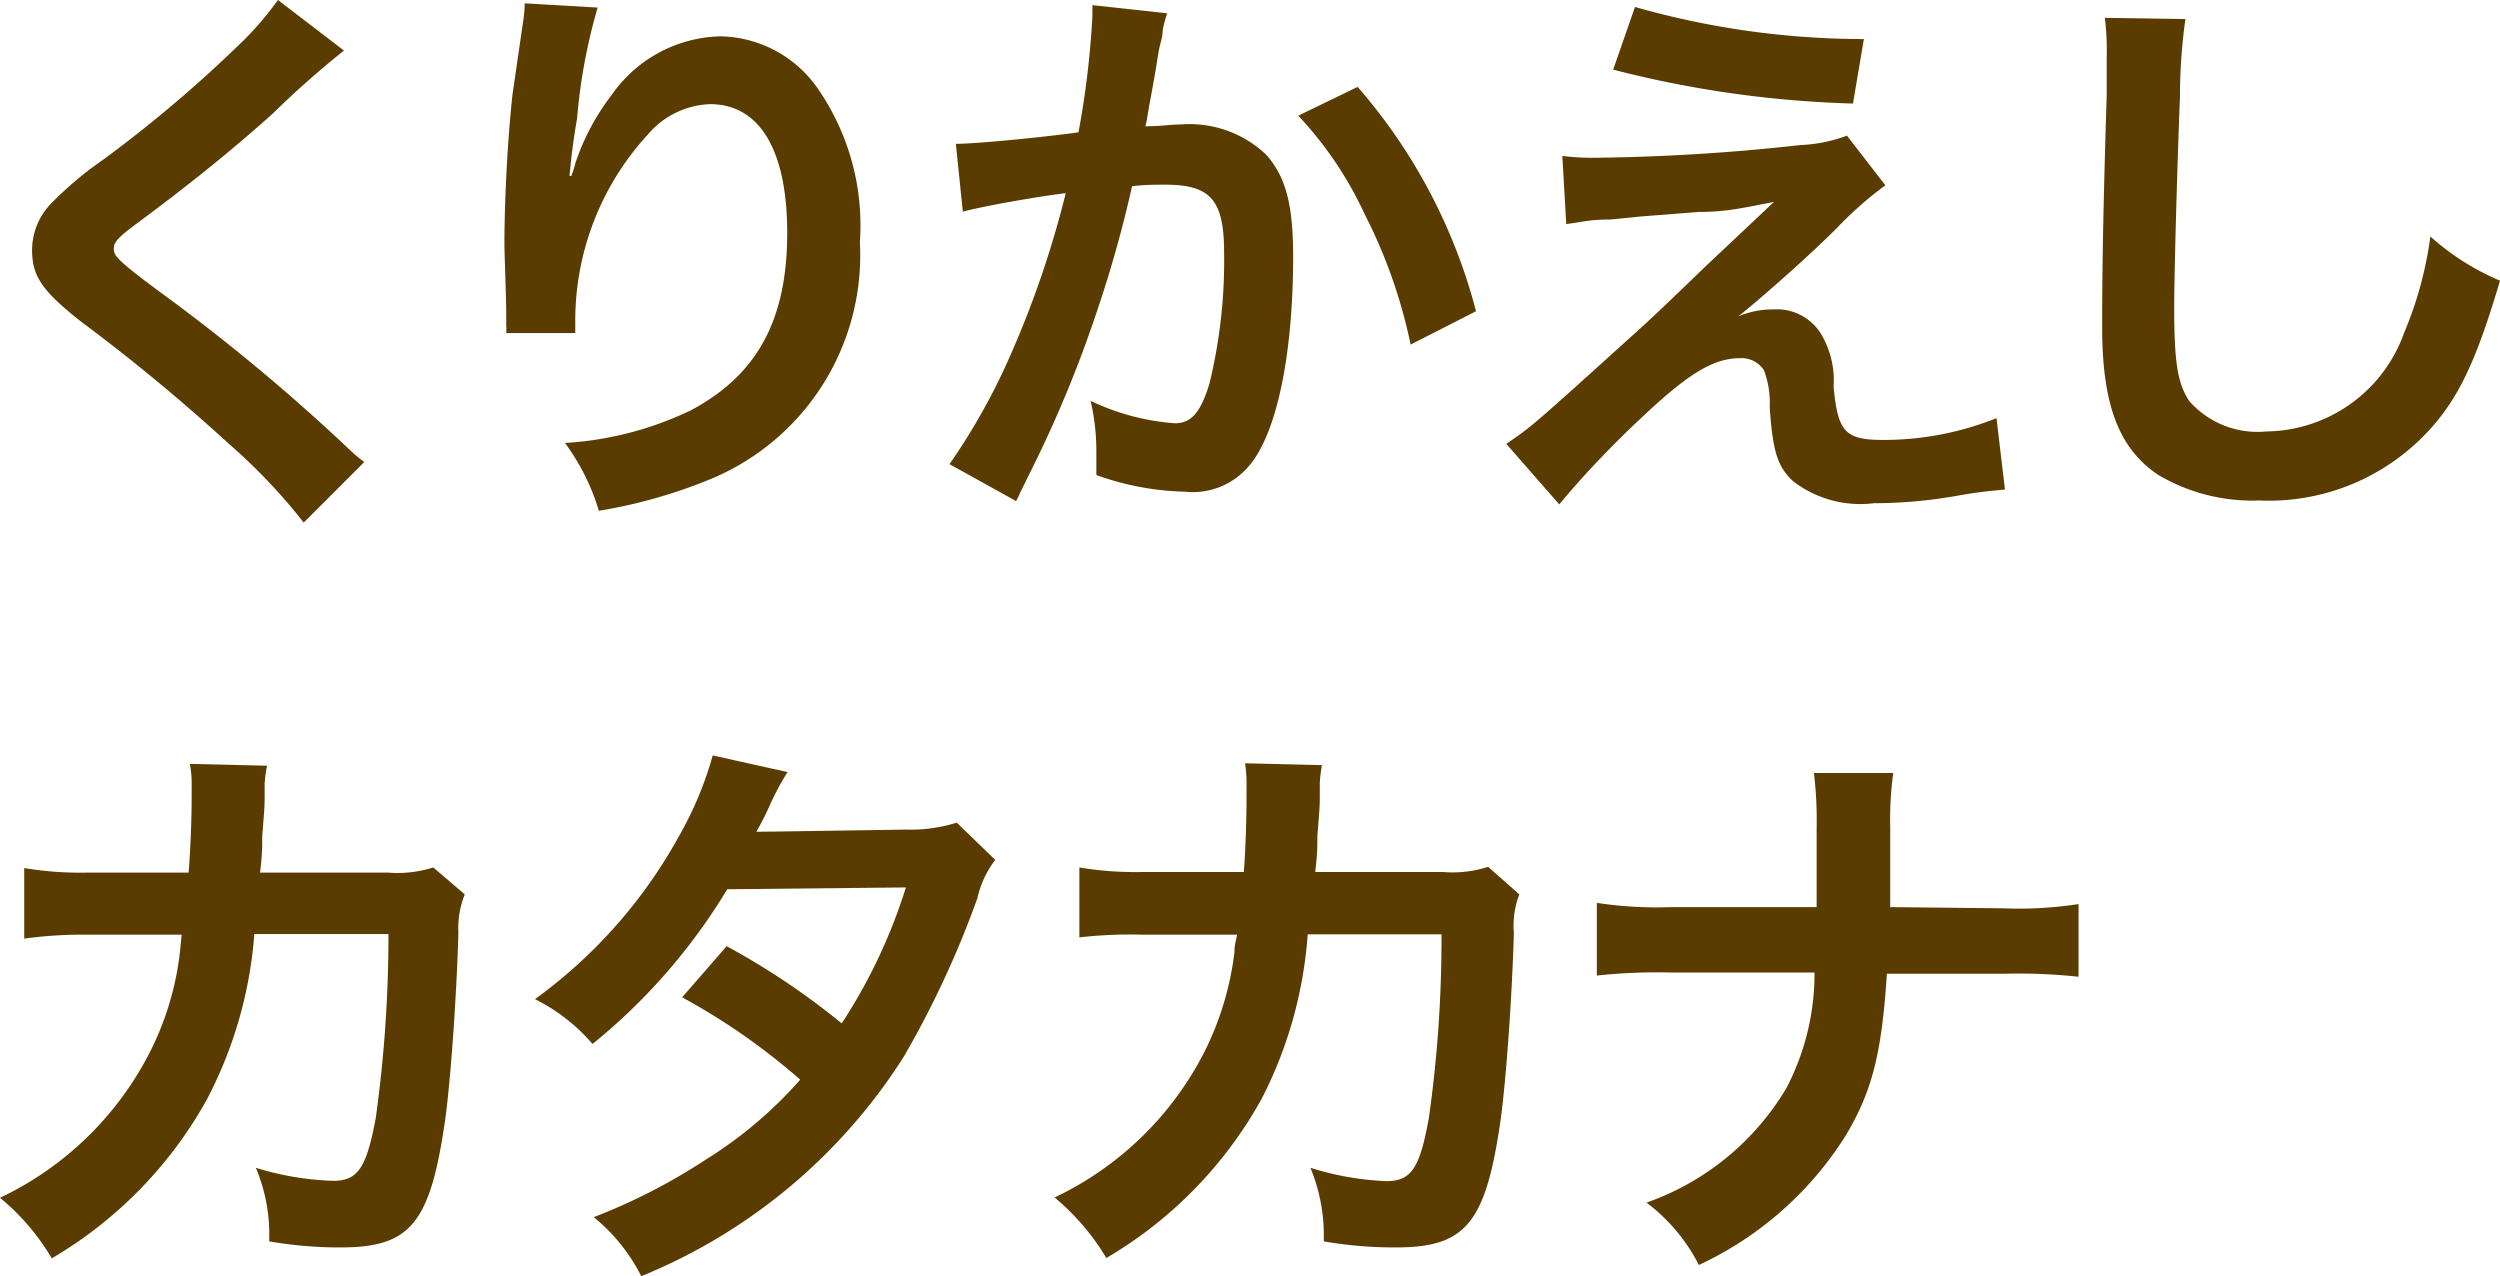 <svg xmlns="http://www.w3.org/2000/svg" xmlns:xlink="http://www.w3.org/1999/xlink" viewBox="0 0 82.57 42.15"><defs><style>.cls-1{fill:none;}.cls-2{clip-path:url(#clip-path);}.cls-3{fill:#5a3c00;}</style><clipPath id="clip-path" transform="translate(0 0)"><rect class="cls-1" width="82.57" height="42.15"/></clipPath></defs><title>moji_txt_07</title><g id="レイヤー_2" data-name="レイヤー 2"><g id="Text"><g id="アートワーク_492" data-name="アートワーク 492"><g class="cls-2"><g class="cls-2"><path class="cls-3" d="M11.36,1.67A31.12,31.12,0,0,0,9,3.76c-1,.89-2.29,2-4.52,3.65-.59.44-.72.59-.72.8s0,.32,1.71,1.57a64.56,64.56,0,0,1,6,5,5.57,5.57,0,0,0,.56.48l-2,2a18.64,18.64,0,0,0-2.47-2.6,62.17,62.17,0,0,0-4.9-4.05c-1.26-1-1.6-1.48-1.6-2.35a2.21,2.21,0,0,1,.63-1.54A11.53,11.53,0,0,1,3.4,5.28a43.45,43.45,0,0,0,4.39-3.7A10.57,10.57,0,0,0,9.18,0Z" transform="translate(0 0)"/><path class="cls-3" d="M19.74.25a18.43,18.43,0,0,0-.68,3.66c-.14.8-.21,1.45-.25,1.9h.06A2.63,2.63,0,0,0,19,5.4a7.64,7.64,0,0,1,1.2-2.26A4.5,4.5,0,0,1,23.79,1.2,4,4,0,0,1,27,2.91,7.94,7.94,0,0,1,28.4,8a8,8,0,0,1-4.9,7.81,16.79,16.79,0,0,1-3.72,1.06,7.32,7.32,0,0,0-1.12-2.24,11.09,11.09,0,0,0,4.16-1.08C25,12.39,26,10.58,26,7.69c0-2.73-.91-4.25-2.55-4.25a2.82,2.82,0,0,0-2.05,1A9.08,9.08,0,0,0,19,10.58V11l-2.28,0a1.46,1.46,0,0,0,0-.25v-.36c0-.55-.06-2-.06-2.34,0-1.53.12-3.64.27-4.95L17.27.76a4.23,4.23,0,0,0,.06-.65Z" transform="translate(0 0)"/><path class="cls-3" d="M38.55.44A4.22,4.22,0,0,0,38.4,1c0,.24-.06.34-.12.64s-.05.4-.32,1.83c-.07.41-.07.45-.13.7.55,0,.82-.06,1.18-.06a3.67,3.67,0,0,1,2.81,1c.64.72.89,1.63.89,3.36,0,3.27-.55,5.87-1.46,6.92a2.42,2.42,0,0,1-2.11.85,9.26,9.26,0,0,1-2.93-.55c0-.38,0-.65,0-.84a7.23,7.23,0,0,0-.19-1.61,7.79,7.79,0,0,0,2.78.74c.55,0,.85-.36,1.14-1.29a17.11,17.11,0,0,0,.49-4.33c0-1.75-.44-2.26-1.94-2.26-.38,0-.66,0-1.1.05a40.1,40.1,0,0,1-1.16,4.13A40.1,40.1,0,0,1,34,15.65l-.28.57c-.06.12-.06.14-.16.33l-2.2-1.22a21.14,21.14,0,0,0,2-3.57,32.79,32.79,0,0,0,1.84-5.38c-1,.12-2.77.44-3.4.61l-.23-2.24c.7,0,3-.23,4.05-.38A29.24,29.24,0,0,0,36.08.53V.17Zm6.29,2.43a18.3,18.3,0,0,1,3.91,7.41l-2.16,1.1a17.08,17.08,0,0,0-1.52-4.31,12.24,12.24,0,0,0-2.19-3.25Z" transform="translate(0 0)"/><path class="cls-3" d="M51.6,5.15a7.79,7.79,0,0,0,1.13.06,67.08,67.08,0,0,0,6.74-.42A4.9,4.9,0,0,0,61,4.48l1.27,1.64a12.09,12.09,0,0,0-1.61,1.42c-1,1-2.66,2.45-3.25,2.91a2.92,2.92,0,0,1,1.16-.23,1.71,1.71,0,0,1,1.57.8,3,3,0,0,1,.42,1.75c.14,1.5.38,1.76,1.64,1.76a10,10,0,0,0,3.74-.72l.28,2.36a16.18,16.18,0,0,0-1.67.22,15.71,15.71,0,0,1-2.66.23,3.64,3.64,0,0,1-2.66-.72c-.53-.49-.68-1-.78-2.45a3.05,3.05,0,0,0-.19-1.22.88.88,0,0,0-.79-.4c-.9,0-1.75.54-3.29,2-1,.93-2,2-2.68,2.83l-1.75-2c.84-.57.84-.57,4.41-3.8.44-.4.78-.72,2.2-2.09l2.23-2.1C57.49,6.88,57,7,56.11,7l-1.92.15-1,.1c-.7,0-.84.07-1.46.15ZM54,.23a27.6,27.6,0,0,0,7.56,1.06l-.36,2.13A35.59,35.59,0,0,1,53.28,2.3Z" transform="translate(0 0)"/><path class="cls-3" d="M72.18.63A18.43,18.43,0,0,0,72,3.19c-.07,1.77-.19,5.62-.19,7,0,1.81.12,2.49.5,3.06a3,3,0,0,0,2.54,1A4.89,4.89,0,0,0,79.4,11a12.31,12.31,0,0,0,.87-3.19,8.22,8.22,0,0,0,2.3,1.46c-.76,2.57-1.33,3.8-2.26,4.85a7.19,7.19,0,0,1-5.7,2.41,6.11,6.11,0,0,1-3.32-.84c-1.31-.87-1.86-2.33-1.86-4.88,0-1,0-2.89.15-7.66,0-.56,0-1,0-1.23A8.94,8.94,0,0,0,69.52.59Z" transform="translate(0 0)"/><path class="cls-3" d="M15.35,29.54a3,3,0,0,0-.21,1.27c-.06,2.15-.27,5.08-.46,6.33-.49,3.29-1.15,4.06-3.43,4.06A13.65,13.65,0,0,1,8.89,41a5.68,5.68,0,0,0-.44-2.43A9.61,9.61,0,0,0,11,39c.82,0,1.1-.42,1.41-2.07a43.75,43.75,0,0,0,.42-6.08l-4.43,0A14,14,0,0,1,6.84,36.3a13.88,13.88,0,0,1-5.13,5.26,7.57,7.57,0,0,0-1.71-2,10.69,10.69,0,0,0,4.94-4.79,9.73,9.73,0,0,0,1-3.3L6,30.87l-3.15,0A14.43,14.43,0,0,0,.8,31l0-2.33a11.22,11.22,0,0,0,2.11.15l3.32,0c.06-.72.1-1.82.1-2.38v-.47a3.48,3.48,0,0,0-.06-.74l2.55.06a5,5,0,0,0-.08.59c0,.11,0,.22,0,.36,0,.4,0,.4-.08,1.38,0,.42,0,.59-.07,1.2l4.22,0a3.9,3.9,0,0,0,1.5-.17Z" transform="translate(0 0)"/><path class="cls-3" d="M32.87,28.4a3.28,3.28,0,0,0-.59,1.27,31.86,31.86,0,0,1-2.43,5.23,18.56,18.56,0,0,1-8.67,7.25,6,6,0,0,0-1.57-1.95,19.53,19.53,0,0,0,3.7-1.9,14,14,0,0,0,3.12-2.64,21.44,21.44,0,0,0-3.9-2.72L24,31.25A24.43,24.43,0,0,1,27.8,33.8a17.94,17.94,0,0,0,2.12-4.49l-5.9.06a19.56,19.56,0,0,1-4.45,5.11A6.08,6.08,0,0,0,17.67,33a16.43,16.43,0,0,0,4.77-5.41,11.67,11.67,0,0,0,1.1-2.64l2.47.55a9.45,9.45,0,0,0-.57,1.06,8.63,8.63,0,0,1-.46.91c.31,0,.31,0,4.94-.07a5.11,5.11,0,0,0,1.68-.23Z" transform="translate(0 0)"/><path class="cls-3" d="M50.18,29.54A2.86,2.86,0,0,0,50,30.81c-.06,2.15-.27,5.08-.46,6.33-.49,3.29-1.16,4.06-3.44,4.06A13.63,13.63,0,0,1,43.72,41a5.83,5.83,0,0,0-.44-2.43,9.61,9.61,0,0,0,2.51.44c.82,0,1.1-.42,1.4-2.07a42.25,42.25,0,0,0,.42-6.08l-4.42,0a14,14,0,0,1-1.52,5.43,13.88,13.88,0,0,1-5.13,5.26,7.76,7.76,0,0,0-1.71-2,10.69,10.69,0,0,0,4.94-4.79,10,10,0,0,0,1-3.3c0-.27.07-.46.09-.59l-3.15,0a14.69,14.69,0,0,0-2.06.09V28.65a11.11,11.11,0,0,0,2.1.15l3.33,0c.06-.72.09-1.82.09-2.38v-.47a4.16,4.16,0,0,0-.05-.74l2.54.06a5,5,0,0,0-.07.59c0,.11,0,.22,0,.36,0,.4,0,.4-.08,1.38,0,.42,0,.59-.07,1.2l4.21,0a3.84,3.84,0,0,0,1.5-.17Z" transform="translate(0 0)"/><path class="cls-3" d="M66.18,30a12.93,12.93,0,0,0,2.47-.14v2.4a18.69,18.69,0,0,0-2.44-.1H62.32c-.17,2.64-.49,3.9-1.37,5.36a11.4,11.4,0,0,1-4.84,4.26,5.92,5.92,0,0,0-1.73-2.06A8.74,8.74,0,0,0,59,35.94a8.17,8.17,0,0,0,.93-3.82H55.18a18.69,18.69,0,0,0-2.44.1v-2.4a13.12,13.12,0,0,0,2.47.14H60c0-.8,0-1.14,0-1.48V27.35a12.89,12.89,0,0,0-.09-1.82h2.62a11.41,11.41,0,0,0-.1,1.82l0,1.14c0,1.26,0,1.26,0,1.47Z" transform="translate(0 0)"/></g></g></g></g></g></svg>